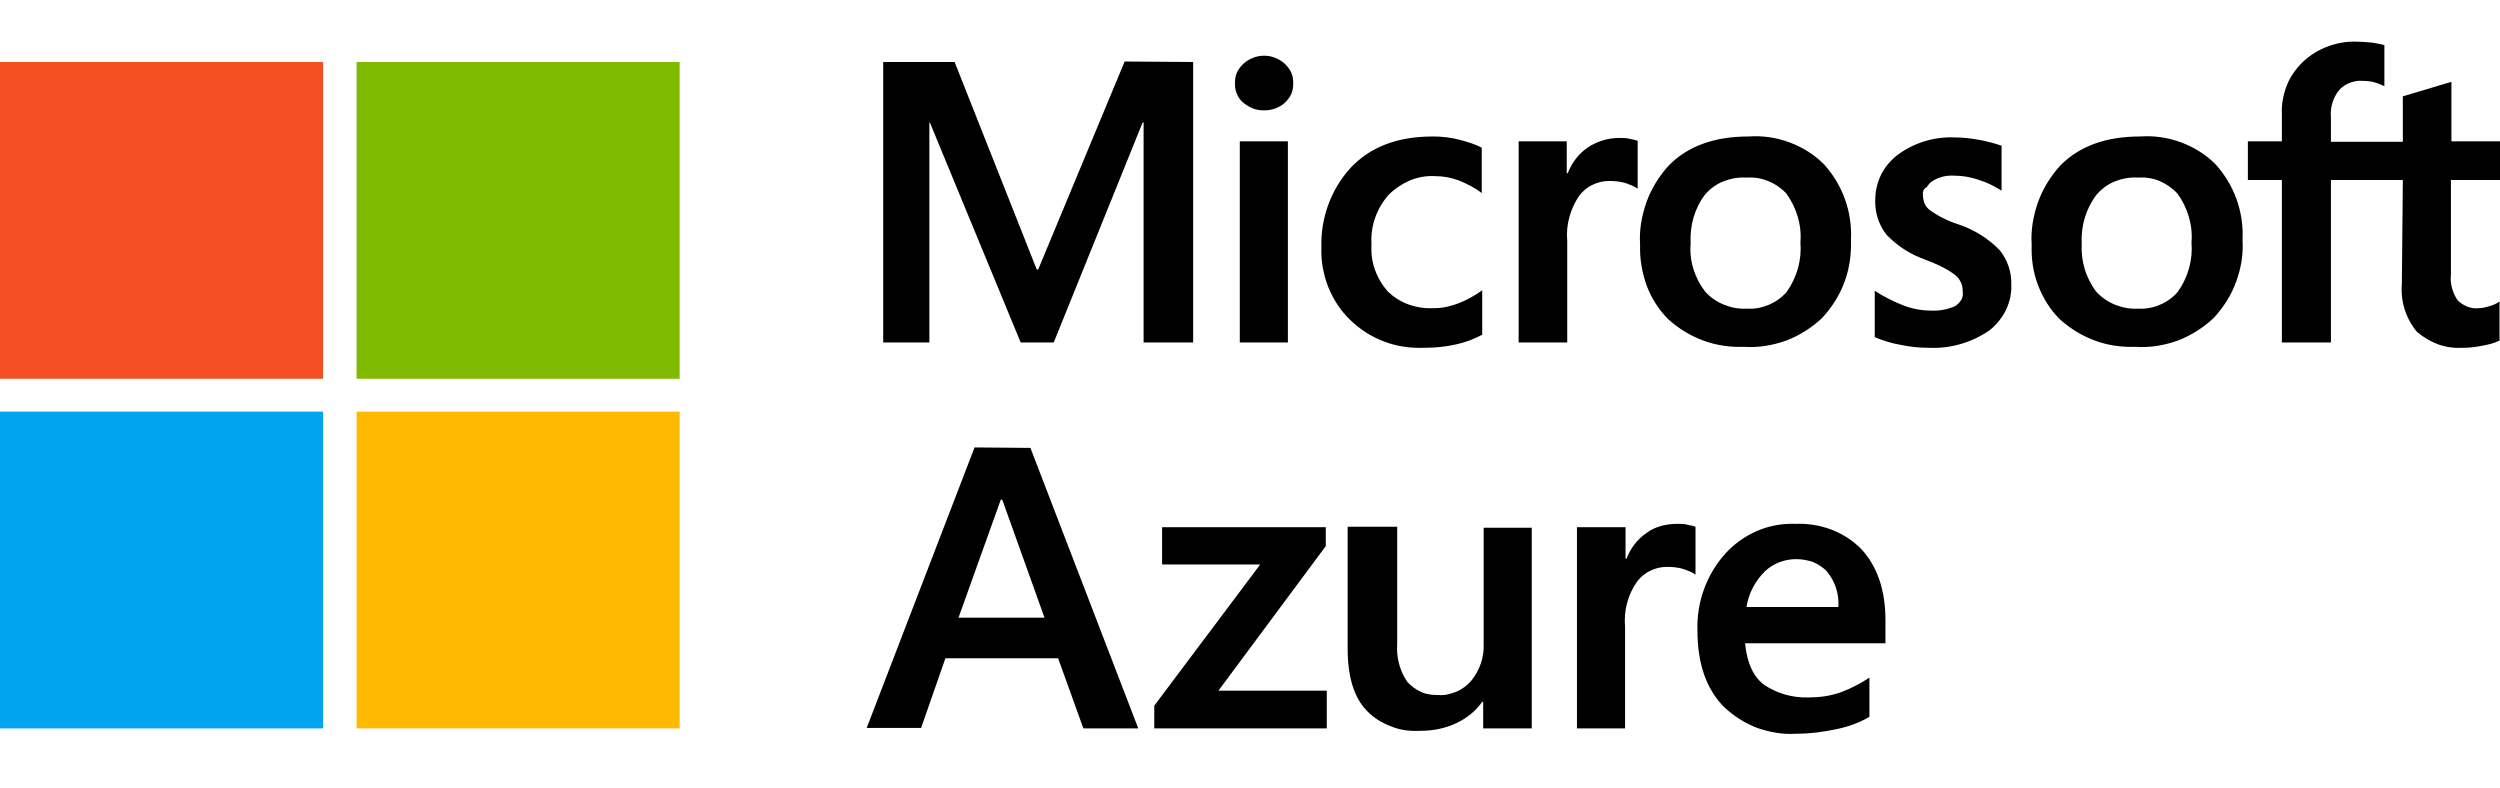 <svg width="130" height="41" viewBox="0 0 130 41" fill="none" xmlns="http://www.w3.org/2000/svg">
<path d="M53.582 23.291L59.19 37.877H56.335L55.022 34.23H49.161L47.898 37.852H45.068L50.677 23.266L53.582 23.291ZM52.041 25.982L49.843 32.118H54.314L52.117 25.982H52.041Z" fill="black"/>
<path d="M60.428 27.416H68.941V28.396L63.358 35.915H68.992V37.877H60.023V36.695L65.531 29.352H60.428V27.416Z" fill="black"/>
<path d="M79.652 27.416V37.877H77.126V36.494H77.075C76.747 36.971 76.267 37.349 75.736 37.6C75.155 37.877 74.524 38.002 73.867 38.002C73.337 38.028 72.831 37.977 72.351 37.776C71.871 37.6 71.416 37.323 71.063 36.946C70.406 36.267 70.078 35.186 70.078 33.727V27.39H72.654V33.476C72.604 34.18 72.781 34.884 73.185 35.462C73.387 35.689 73.64 35.865 73.918 35.991C74.195 36.116 74.499 36.142 74.802 36.142C75.13 36.167 75.433 36.091 75.736 35.965C76.04 35.84 76.292 35.639 76.494 35.412C76.949 34.859 77.176 34.18 77.151 33.501V27.441H79.652V27.416Z" fill="black"/>
<path d="M87.231 27.239C87.408 27.239 87.585 27.239 87.762 27.29C87.888 27.315 88.04 27.34 88.166 27.39V29.88C87.989 29.754 87.787 29.679 87.585 29.603C87.282 29.503 86.979 29.478 86.675 29.478C86.372 29.478 86.069 29.553 85.817 29.679C85.539 29.805 85.311 30.006 85.135 30.232C84.654 30.911 84.427 31.741 84.503 32.596V37.877H82.002V27.416H84.528V29.05H84.579C84.781 28.522 85.135 28.044 85.615 27.717C86.044 27.39 86.625 27.239 87.231 27.239Z" fill="black"/>
<path d="M97.21 35.236V37.273C96.705 37.575 96.149 37.776 95.568 37.902C94.861 38.053 94.153 38.153 93.421 38.153C92.713 38.204 92.031 38.078 91.374 37.852C90.718 37.6 90.136 37.223 89.631 36.745C88.722 35.815 88.267 34.482 88.267 32.797C88.217 31.338 88.722 29.905 89.707 28.799C90.162 28.296 90.718 27.893 91.349 27.617C91.981 27.34 92.663 27.215 93.37 27.24C94.002 27.215 94.633 27.315 95.24 27.541C95.821 27.768 96.376 28.12 96.806 28.572C97.614 29.453 98.044 30.685 98.044 32.244V33.451H90.743C90.844 34.507 91.198 35.236 91.779 35.639C92.435 36.066 93.219 36.292 94.027 36.267C94.608 36.267 95.189 36.192 95.745 35.991C96.275 35.789 96.755 35.538 97.21 35.236ZM95.593 31.59C95.644 30.911 95.442 30.257 95.012 29.729C94.81 29.503 94.558 29.352 94.28 29.226C94.002 29.126 93.698 29.075 93.395 29.075C92.789 29.075 92.208 29.302 91.779 29.704C91.273 30.207 90.92 30.861 90.819 31.565H95.593V31.59Z" fill="black"/>
<path d="M62.044 3.224V17.809H59.467V6.368H59.417L54.794 17.809H53.076L48.352 6.368H48.327V17.809H45.927V3.224H49.64L53.91 14.012H53.986L58.482 3.199L62.044 3.224ZM64.217 4.331C64.217 4.13 64.242 3.954 64.318 3.778C64.394 3.602 64.52 3.451 64.646 3.325C64.949 3.048 65.328 2.897 65.733 2.897C66.137 2.897 66.516 3.048 66.819 3.325C66.945 3.451 67.071 3.602 67.147 3.778C67.223 3.954 67.248 4.13 67.248 4.331C67.248 4.507 67.223 4.708 67.147 4.884C67.071 5.06 66.945 5.211 66.819 5.337C66.516 5.613 66.137 5.739 65.733 5.739C65.53 5.739 65.328 5.714 65.151 5.638C64.975 5.563 64.798 5.462 64.646 5.337C64.495 5.211 64.394 5.06 64.318 4.884C64.242 4.708 64.217 4.532 64.217 4.331ZM66.97 7.348V17.809H64.469V7.348H66.97ZM74.6 16.024C75.029 16.024 75.433 15.924 75.837 15.773C76.292 15.597 76.696 15.37 77.075 15.094V17.407C76.646 17.634 76.191 17.809 75.711 17.91C75.155 18.036 74.6 18.086 74.044 18.086C73.336 18.111 72.629 18.011 71.972 17.759C71.315 17.508 70.709 17.131 70.204 16.628C69.699 16.15 69.32 15.546 69.067 14.918C68.814 14.264 68.688 13.585 68.713 12.881C68.663 11.372 69.193 9.863 70.229 8.731C71.24 7.65 72.654 7.097 74.499 7.097C74.978 7.097 75.459 7.147 75.913 7.273C76.317 7.374 76.696 7.499 77.05 7.675V10.039C76.696 9.762 76.292 9.561 75.863 9.385C75.459 9.234 75.054 9.159 74.625 9.159C74.17 9.134 73.741 9.209 73.311 9.385C72.907 9.561 72.528 9.813 72.225 10.114C71.593 10.819 71.265 11.724 71.316 12.68C71.29 13.132 71.341 13.585 71.492 14.012C71.644 14.44 71.871 14.817 72.174 15.169C72.503 15.471 72.856 15.697 73.286 15.848C73.741 15.999 74.17 16.049 74.6 16.024ZM84.225 7.172C84.401 7.172 84.578 7.172 84.755 7.223C84.881 7.248 85.033 7.273 85.159 7.323V9.813C84.982 9.687 84.78 9.612 84.578 9.536C84.275 9.436 83.972 9.41 83.669 9.41C83.366 9.41 83.062 9.486 82.81 9.612C82.532 9.737 82.305 9.939 82.128 10.165C81.648 10.869 81.42 11.699 81.496 12.529V17.809H78.97V7.348H81.471V9.008H81.522C81.724 8.48 82.077 8.002 82.557 7.675C83.037 7.348 83.618 7.172 84.225 7.172ZM85.285 12.73C85.235 11.975 85.361 11.246 85.614 10.517C85.867 9.813 86.271 9.159 86.776 8.606C87.761 7.6 89.151 7.097 90.919 7.097C91.652 7.047 92.359 7.147 93.041 7.399C93.723 7.65 94.329 8.027 94.835 8.53C95.82 9.612 96.325 11.02 96.249 12.478C96.275 13.208 96.174 13.962 95.921 14.641C95.668 15.345 95.264 15.974 94.759 16.527C94.228 17.03 93.597 17.432 92.889 17.709C92.182 17.96 91.45 18.086 90.692 18.036C89.959 18.061 89.252 17.96 88.57 17.709C87.888 17.457 87.281 17.08 86.751 16.602C86.246 16.099 85.867 15.496 85.614 14.817C85.387 14.163 85.26 13.459 85.285 12.73ZM87.913 12.654C87.837 13.56 88.115 14.44 88.671 15.169C88.949 15.471 89.277 15.697 89.656 15.848C90.035 15.999 90.439 16.074 90.843 16.049C91.248 16.074 91.626 15.999 91.98 15.848C92.334 15.697 92.662 15.471 92.915 15.169C93.445 14.415 93.698 13.509 93.622 12.604C93.698 11.699 93.42 10.793 92.889 10.064C92.637 9.788 92.308 9.561 91.93 9.41C91.576 9.26 91.172 9.209 90.793 9.234C90.388 9.209 89.984 9.285 89.605 9.436C89.227 9.586 88.898 9.838 88.645 10.14C88.115 10.844 87.862 11.749 87.913 12.654ZM99.988 10.089C99.988 10.24 100.014 10.391 100.064 10.542C100.115 10.693 100.216 10.819 100.342 10.919C100.797 11.246 101.302 11.498 101.858 11.674C102.666 11.95 103.399 12.403 103.98 13.006C104.384 13.509 104.611 14.138 104.586 14.792C104.611 15.245 104.51 15.697 104.308 16.125C104.106 16.527 103.803 16.904 103.449 17.181C102.54 17.809 101.428 18.136 100.317 18.086C99.811 18.086 99.331 18.036 98.851 17.935C98.371 17.86 97.917 17.709 97.487 17.533V15.119C97.942 15.421 98.447 15.672 98.953 15.873C99.407 16.049 99.887 16.15 100.392 16.15C100.822 16.175 101.251 16.099 101.656 15.924C101.782 15.848 101.908 15.722 101.984 15.597C102.06 15.471 102.085 15.295 102.06 15.144C102.06 14.968 102.035 14.817 101.959 14.666C101.883 14.515 101.782 14.389 101.656 14.289C101.176 13.937 100.62 13.685 100.064 13.484C99.306 13.208 98.649 12.78 98.094 12.202C97.689 11.674 97.487 11.045 97.513 10.391C97.513 9.939 97.614 9.511 97.816 9.084C98.018 8.681 98.321 8.329 98.675 8.053C99.534 7.424 100.569 7.097 101.656 7.147C102.085 7.147 102.489 7.197 102.919 7.273C103.323 7.348 103.702 7.449 104.081 7.575V9.913C103.727 9.687 103.323 9.486 102.919 9.36C102.489 9.209 102.06 9.134 101.605 9.134C101.201 9.109 100.822 9.209 100.494 9.41C100.367 9.486 100.266 9.612 100.19 9.737C100.014 9.813 99.988 9.964 99.988 10.089ZM105.647 12.73C105.596 11.975 105.723 11.246 105.975 10.517C106.228 9.813 106.632 9.159 107.138 8.606C108.123 7.6 109.512 7.097 111.281 7.097C112.013 7.047 112.72 7.147 113.403 7.399C114.085 7.65 114.691 8.027 115.196 8.53C116.181 9.612 116.687 11.02 116.611 12.478C116.661 13.208 116.535 13.962 116.282 14.641C116.03 15.345 115.626 15.974 115.12 16.527C114.59 17.03 113.958 17.432 113.251 17.709C112.544 17.96 111.811 18.086 111.053 18.036C110.321 18.061 109.613 17.96 108.931 17.709C108.249 17.457 107.643 17.08 107.112 16.602C106.607 16.099 106.228 15.496 105.975 14.817C105.723 14.163 105.622 13.459 105.647 12.73ZM108.249 12.654C108.199 13.56 108.451 14.44 109.007 15.169C109.285 15.471 109.613 15.697 109.992 15.848C110.371 15.999 110.775 16.074 111.179 16.049C111.584 16.074 111.963 15.999 112.316 15.848C112.67 15.697 112.998 15.471 113.251 15.169C113.782 14.415 114.034 13.509 113.958 12.604C114.034 11.699 113.756 10.793 113.226 10.064C112.973 9.788 112.645 9.561 112.291 9.41C111.937 9.26 111.533 9.209 111.154 9.234C110.75 9.209 110.346 9.285 109.967 9.436C109.588 9.586 109.26 9.838 109.007 10.14C108.476 10.844 108.199 11.749 108.249 12.654ZM124.947 9.36H121.209V17.809H118.657V9.36H116.889V7.348H118.657V5.915C118.632 5.412 118.733 4.909 118.91 4.457C119.087 3.979 119.39 3.576 119.743 3.224C120.122 2.872 120.552 2.596 121.032 2.42C121.512 2.244 122.017 2.143 122.548 2.168C122.825 2.168 123.078 2.193 123.356 2.218C123.558 2.244 123.785 2.294 123.988 2.344V4.482C123.836 4.406 123.71 4.356 123.558 4.306C123.331 4.23 123.078 4.205 122.851 4.205C122.623 4.18 122.396 4.23 122.194 4.306C121.992 4.381 121.79 4.507 121.638 4.683C121.31 5.085 121.158 5.613 121.209 6.116V7.374H124.947V5.01L127.474 4.255V7.348H130V9.36H127.448V14.264C127.398 14.742 127.524 15.219 127.802 15.622C127.954 15.773 128.131 15.873 128.307 15.949C128.509 16.024 128.712 16.049 128.914 16.024C129.091 16.024 129.267 15.974 129.444 15.924C129.621 15.873 129.823 15.798 129.975 15.672V17.709C129.722 17.835 129.444 17.91 129.166 17.96C128.813 18.036 128.434 18.086 128.08 18.086C127.651 18.111 127.221 18.061 126.792 17.91C126.387 17.759 126.009 17.533 125.68 17.256C125.099 16.552 124.821 15.672 124.897 14.767L124.947 9.36Z" fill="black"/>
<path d="M16.799 3.224H0V19.695H16.799V3.224Z" fill="#F25022"/>
<path d="M35.342 3.224H18.543V19.696H35.342V3.224Z" fill="#7FBA00"/>
<path d="M16.799 21.405H0V37.877H16.799V21.405Z" fill="#00A4EF"/>
<path d="M35.342 21.405H18.543V37.877H35.342V21.405Z" fill="#FFB900"/>
</svg>
